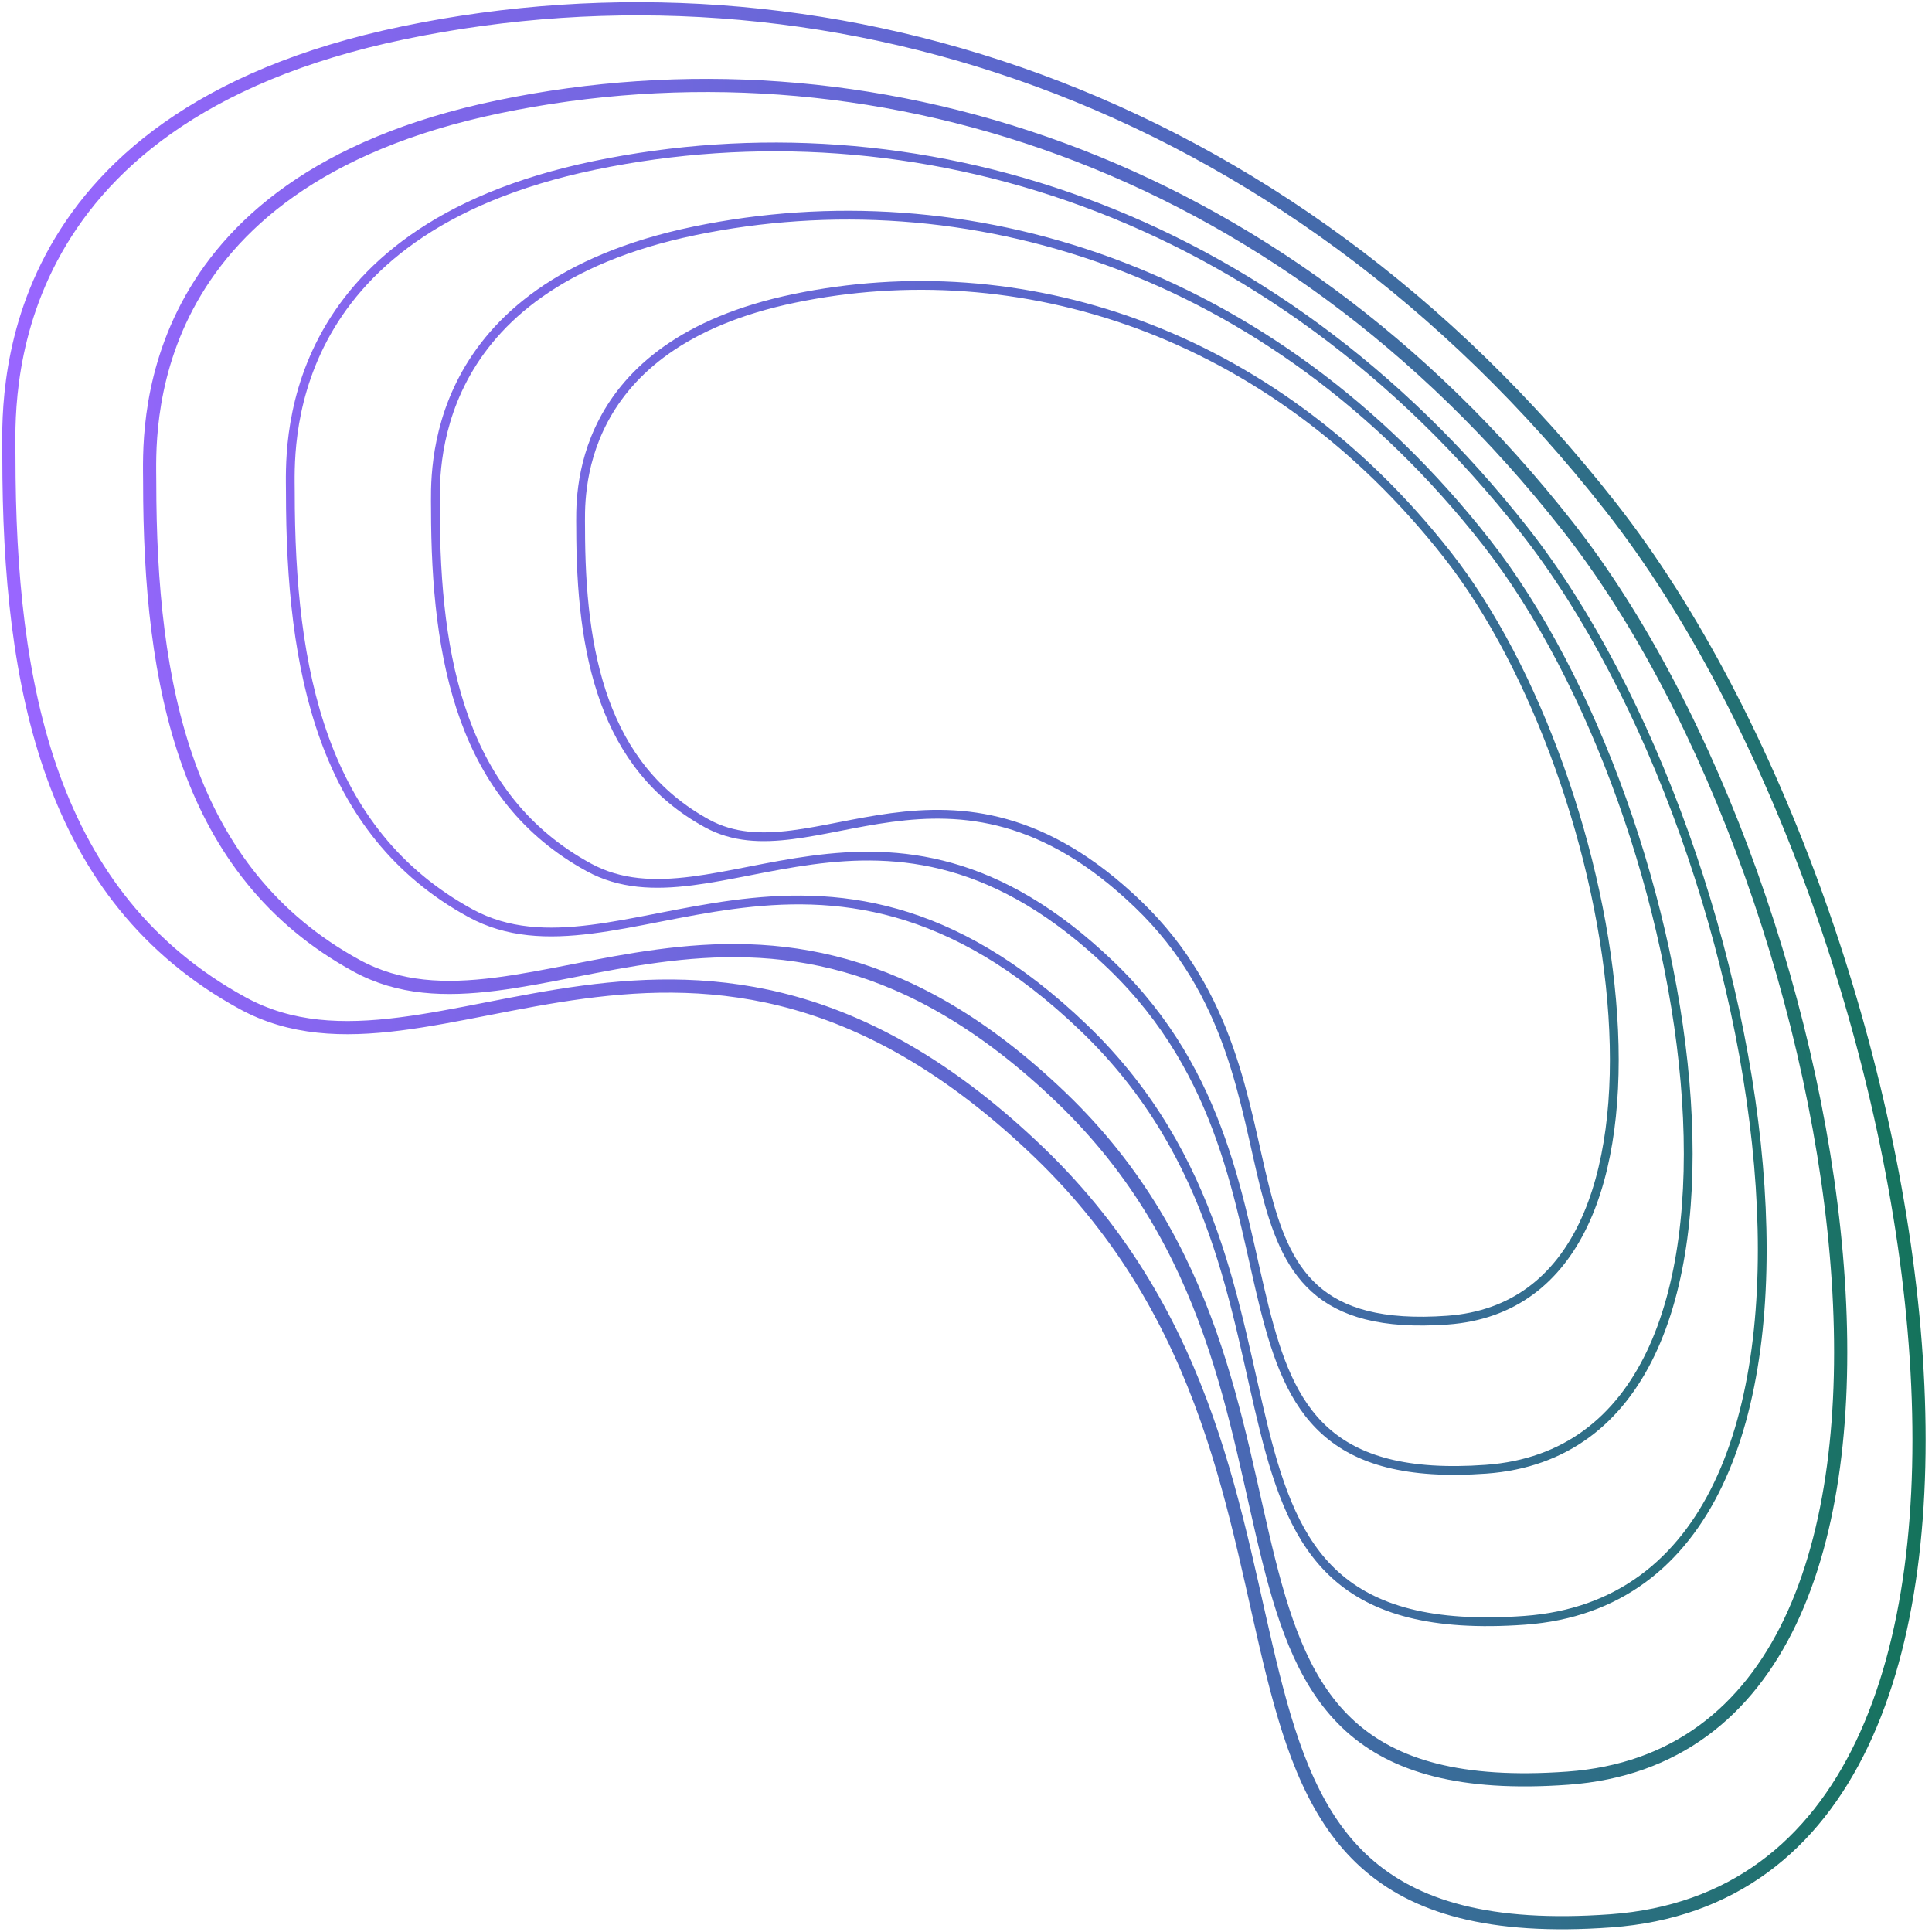 <svg width="440" height="440" viewBox="0 0 440 440" fill="none" xmlns="http://www.w3.org/2000/svg">
<path
  d="M91.941 7.459C185.99 -12.041 291.923 19.959 366.852 115.459C441.78 210.959 477.436 429.459 366.852 437.459C256.267 445.459 315.693 338.459 236.631 262.459C157.568 186.459 99.176 252.459 55.252 228.459C11.329 204.459 2.027 156.575 2.027 103.959C2.027 92.459 -2.107 26.959 91.941 7.459Z"
  class="gradientStyle"
  stroke-width="3"
/>
<path
  d="M113.689 24.291C196.948 7.028 290.73 35.357 357.063 119.902C423.396 204.447 454.961 397.881 357.063 404.964C259.164 412.046 311.773 317.32 241.78 250.039C171.787 182.757 120.094 241.186 81.209 219.939C42.324 198.693 34.089 156.301 34.089 109.721C34.089 99.54 30.43 41.554 113.689 24.291Z"
  class="gradientStyle"
  stroke-width="3"
/>
<path
  d="M135.41 37.665C207.881 22.639 289.511 47.297 347.249 120.887C404.987 194.477 432.462 362.848 347.249 369.012C262.036 375.177 307.828 292.725 246.904 234.162C185.981 175.598 140.985 226.456 107.139 207.962C73.292 189.469 66.124 152.57 66.125 112.025C66.125 103.164 62.939 52.691 135.41 37.665Z"
  class="gradientStyle"
  stroke-width="2"
/>
<path
  d="M158.138 52.58C219.821 39.791 289.299 60.779 338.442 123.414C387.585 186.049 410.97 329.355 338.442 334.602C265.914 339.849 304.889 269.671 253.035 219.826C201.18 169.98 162.883 213.267 134.075 197.526C105.267 181.786 99.166 150.38 99.166 115.871C99.166 108.329 96.455 65.37 158.138 52.58Z"
  class="gradientStyle"
  stroke-width="2"
/>
<path
  d="M180.893 67.954C231.787 57.401 289.114 74.719 329.662 126.399C370.21 178.079 389.505 296.321 329.662 300.651C269.819 304.98 301.977 247.076 259.192 205.949C216.407 164.821 184.808 200.537 161.038 187.549C137.269 174.562 132.235 148.649 132.235 120.176C132.235 113.952 129.998 78.507 180.893 67.954Z"
  class="gradientStyle"
  stroke-width="2"
/>
<defs>
  <style>
    .gradientStyle {
      stroke: url(#gradient);
    }
  </style>
  <linearGradient id="gradient" x1="4.3" y1="250" x2="495.7" y2="250" gradientUnits="userSpaceOnUse">
    <stop offset="0" stop-color="#9966FF"/>    
    <stop offset="0.5" stop-color="#5567C7"/>
    <stop offset="1" stop-color="#00773a"/>
  </linearGradient>
</defs>
</svg>
